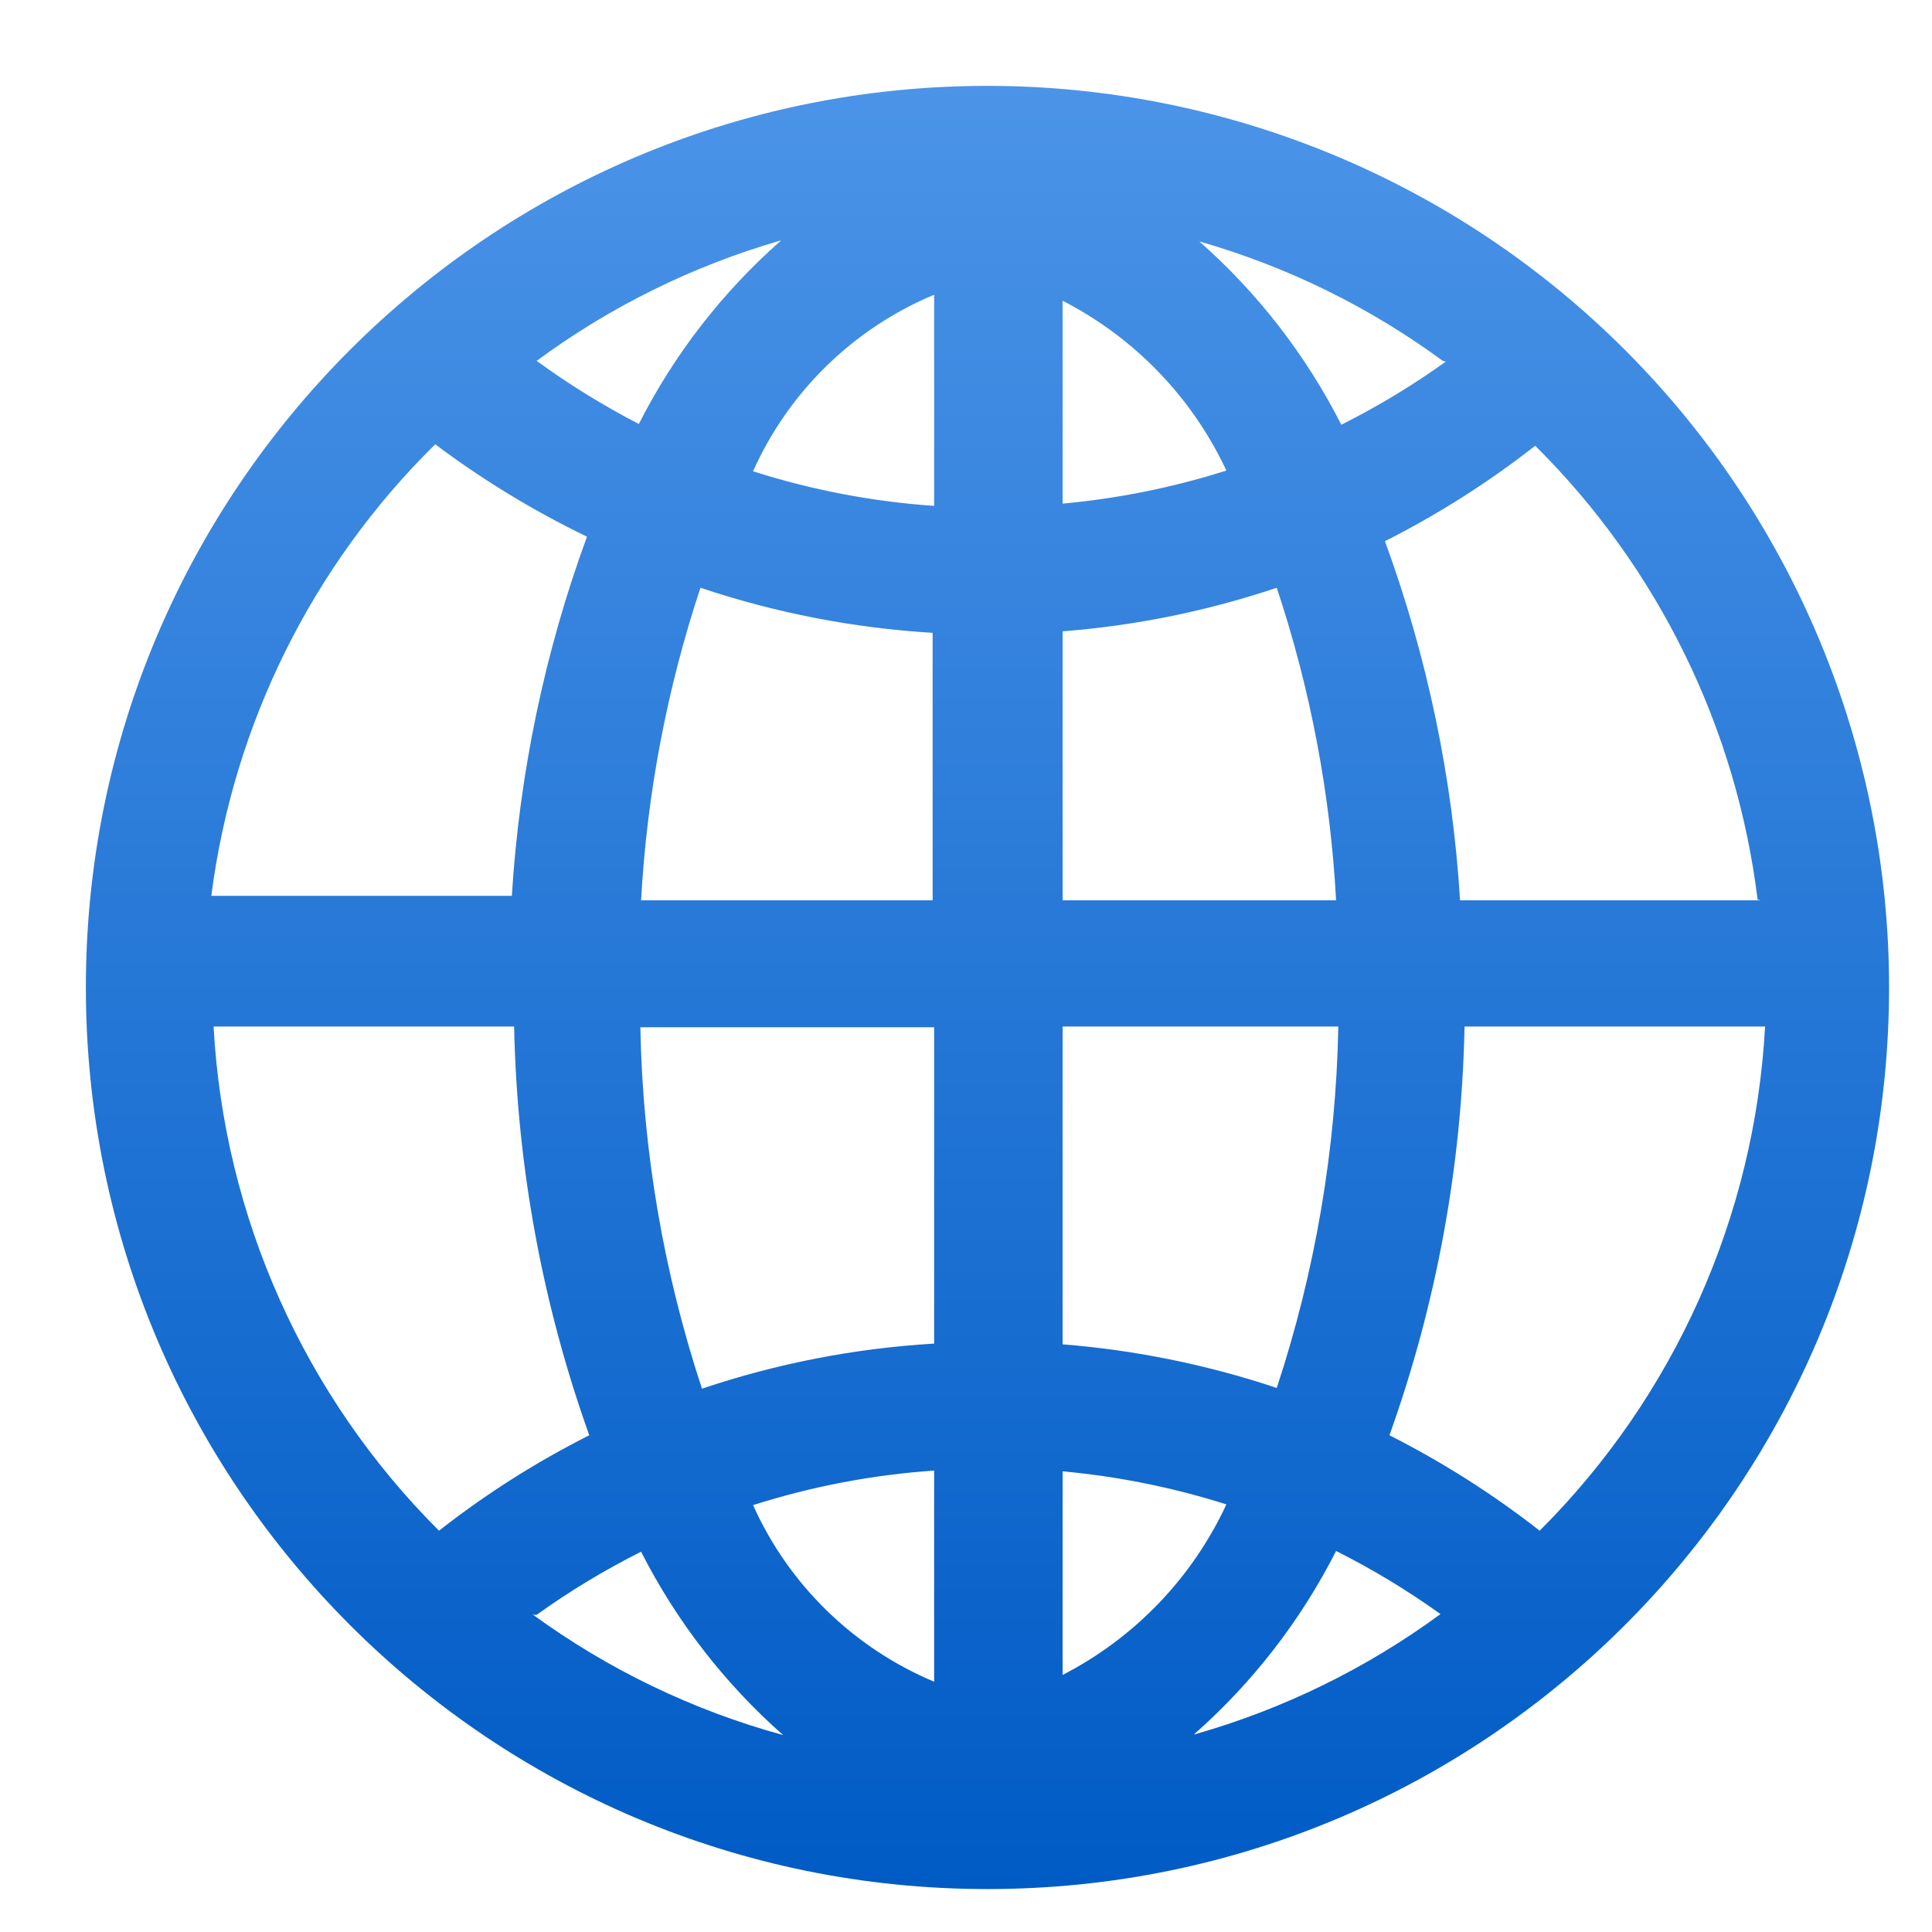 <?xml version="1.0" encoding="UTF-8"?>
<svg width="45px" height="45px" viewBox="0 0 45 45" version="1.1" xmlns="http://www.w3.org/2000/svg" xmlns:xlink="http://www.w3.org/1999/xlink">
    <title>编组 174备份</title>
    <defs>
        <linearGradient x1="50%" y1="0%" x2="50%" y2="100%" id="linearGradient-1">
            <stop stop-color="#4B94E8" offset="0%"></stop>
            <stop stop-color="#005BC5" offset="99.995%"></stop>
        </linearGradient>
    </defs>
    <g id="页面-1" stroke="none" stroke-width="1" fill="none" fill-rule="evenodd">
        <g id="编组-174备份">
            <rect id="矩形" fill="#D8D8D8" opacity="0" x="0" y="0" width="45" height="45"></rect>
            <g id="internet" transform="translate(2, 2)" fill="url(#linearGradient-1)" fill-rule="nonzero">
                <path d="M33.862,33.653 C32.771,32.8 31.598,32.056 30.363,31.43 C31.458,28.372 32.049,25.157 32.112,21.91 L39.112,21.91 C38.871,26.338 37.001,30.52 33.862,33.653 L33.862,33.653 Z M25.812,38.395 C27.176,37.194 28.298,35.745 29.12,34.125 C29.968,34.551 30.781,35.042 31.552,35.595 C29.827,36.861 27.889,37.81 25.83,38.395 L25.812,38.395 Z M22.75,37.013 L22.75,32.27 C24.046,32.389 25.325,32.647 26.565,33.04 C25.77,34.751 24.428,36.149 22.75,37.013 L22.75,37.013 Z M22.75,21.91 L29.172,21.91 C29.118,24.772 28.635,27.609 27.738,30.328 C26.122,29.788 24.448,29.447 22.75,29.312 L22.75,21.91 Z M22.75,12.705 C24.448,12.573 26.123,12.232 27.738,11.69 C28.522,14.044 28.987,16.492 29.12,18.97 L22.75,18.97 L22.75,12.705 Z M22.75,5.005 C24.425,5.864 25.767,7.255 26.565,8.96 C25.325,9.353 24.046,9.612 22.75,9.73 L22.75,5.005 Z M31.675,6.423 C30.904,6.976 30.091,7.467 29.242,7.893 C28.419,6.273 27.297,4.824 25.935,3.623 C27.975,4.207 29.895,5.149 31.605,6.405 L31.675,6.423 Z M39.008,18.97 L32.008,18.97 C31.832,16.112 31.243,13.294 30.258,10.605 C31.495,9.981 32.667,9.237 33.758,8.382 C36.622,11.224 38.446,14.948 38.938,18.953 L39.008,18.97 Z M19.758,9.783 C18.325,9.684 16.909,9.414 15.54,8.977 C16.371,7.12 17.88,5.649 19.758,4.865 L19.758,9.783 Z M19.758,18.97 L12.932,18.97 C13.069,16.493 13.534,14.045 14.315,11.69 C16.064,12.276 17.882,12.629 19.723,12.74 L19.723,18.97 L19.758,18.97 Z M19.758,29.295 C17.916,29.404 16.098,29.757 14.35,30.345 C13.453,27.627 12.969,24.789 12.915,21.927 L19.758,21.927 L19.758,29.295 Z M19.758,37.17 C17.882,36.383 16.374,34.913 15.54,33.057 C16.909,32.621 18.325,32.351 19.758,32.252 L19.758,37.17 Z M10.43,35.612 L10.5,35.612 C11.271,35.059 12.084,34.568 12.932,34.142 C13.756,35.762 14.878,37.211 16.24,38.413 C14.136,37.837 12.155,36.882 10.395,35.595 L10.43,35.612 Z M2.975,21.91 L9.975,21.91 C10.041,25.157 10.632,28.372 11.725,31.43 C10.488,32.054 9.316,32.798 8.225,33.653 C5.086,30.52 3.216,26.338 2.975,21.91 L2.975,21.91 Z M8.137,8.348 C9.243,9.178 10.427,9.899 11.672,10.5 C10.687,13.189 10.098,16.007 9.922,18.865 L2.922,18.865 C3.435,14.874 5.271,11.171 8.137,8.348 L8.137,8.348 Z M16.188,3.605 C14.824,4.806 13.702,6.255 12.88,7.875 C12.05,7.447 11.255,6.955 10.5,6.405 C12.21,5.144 14.13,4.196 16.17,3.605 L16.188,3.605 Z M21,0 C9.402,0 0,9.402 0,21 C0,32.598 9.402,42 21,42 C32.598,42 42,32.598 42,21 C42,15.43 39.788,10.089 35.849,6.151 C31.911,2.212 26.57,0 21,0 Z" id="形状"></path>
            </g>
        </g>
    </g>
</svg>